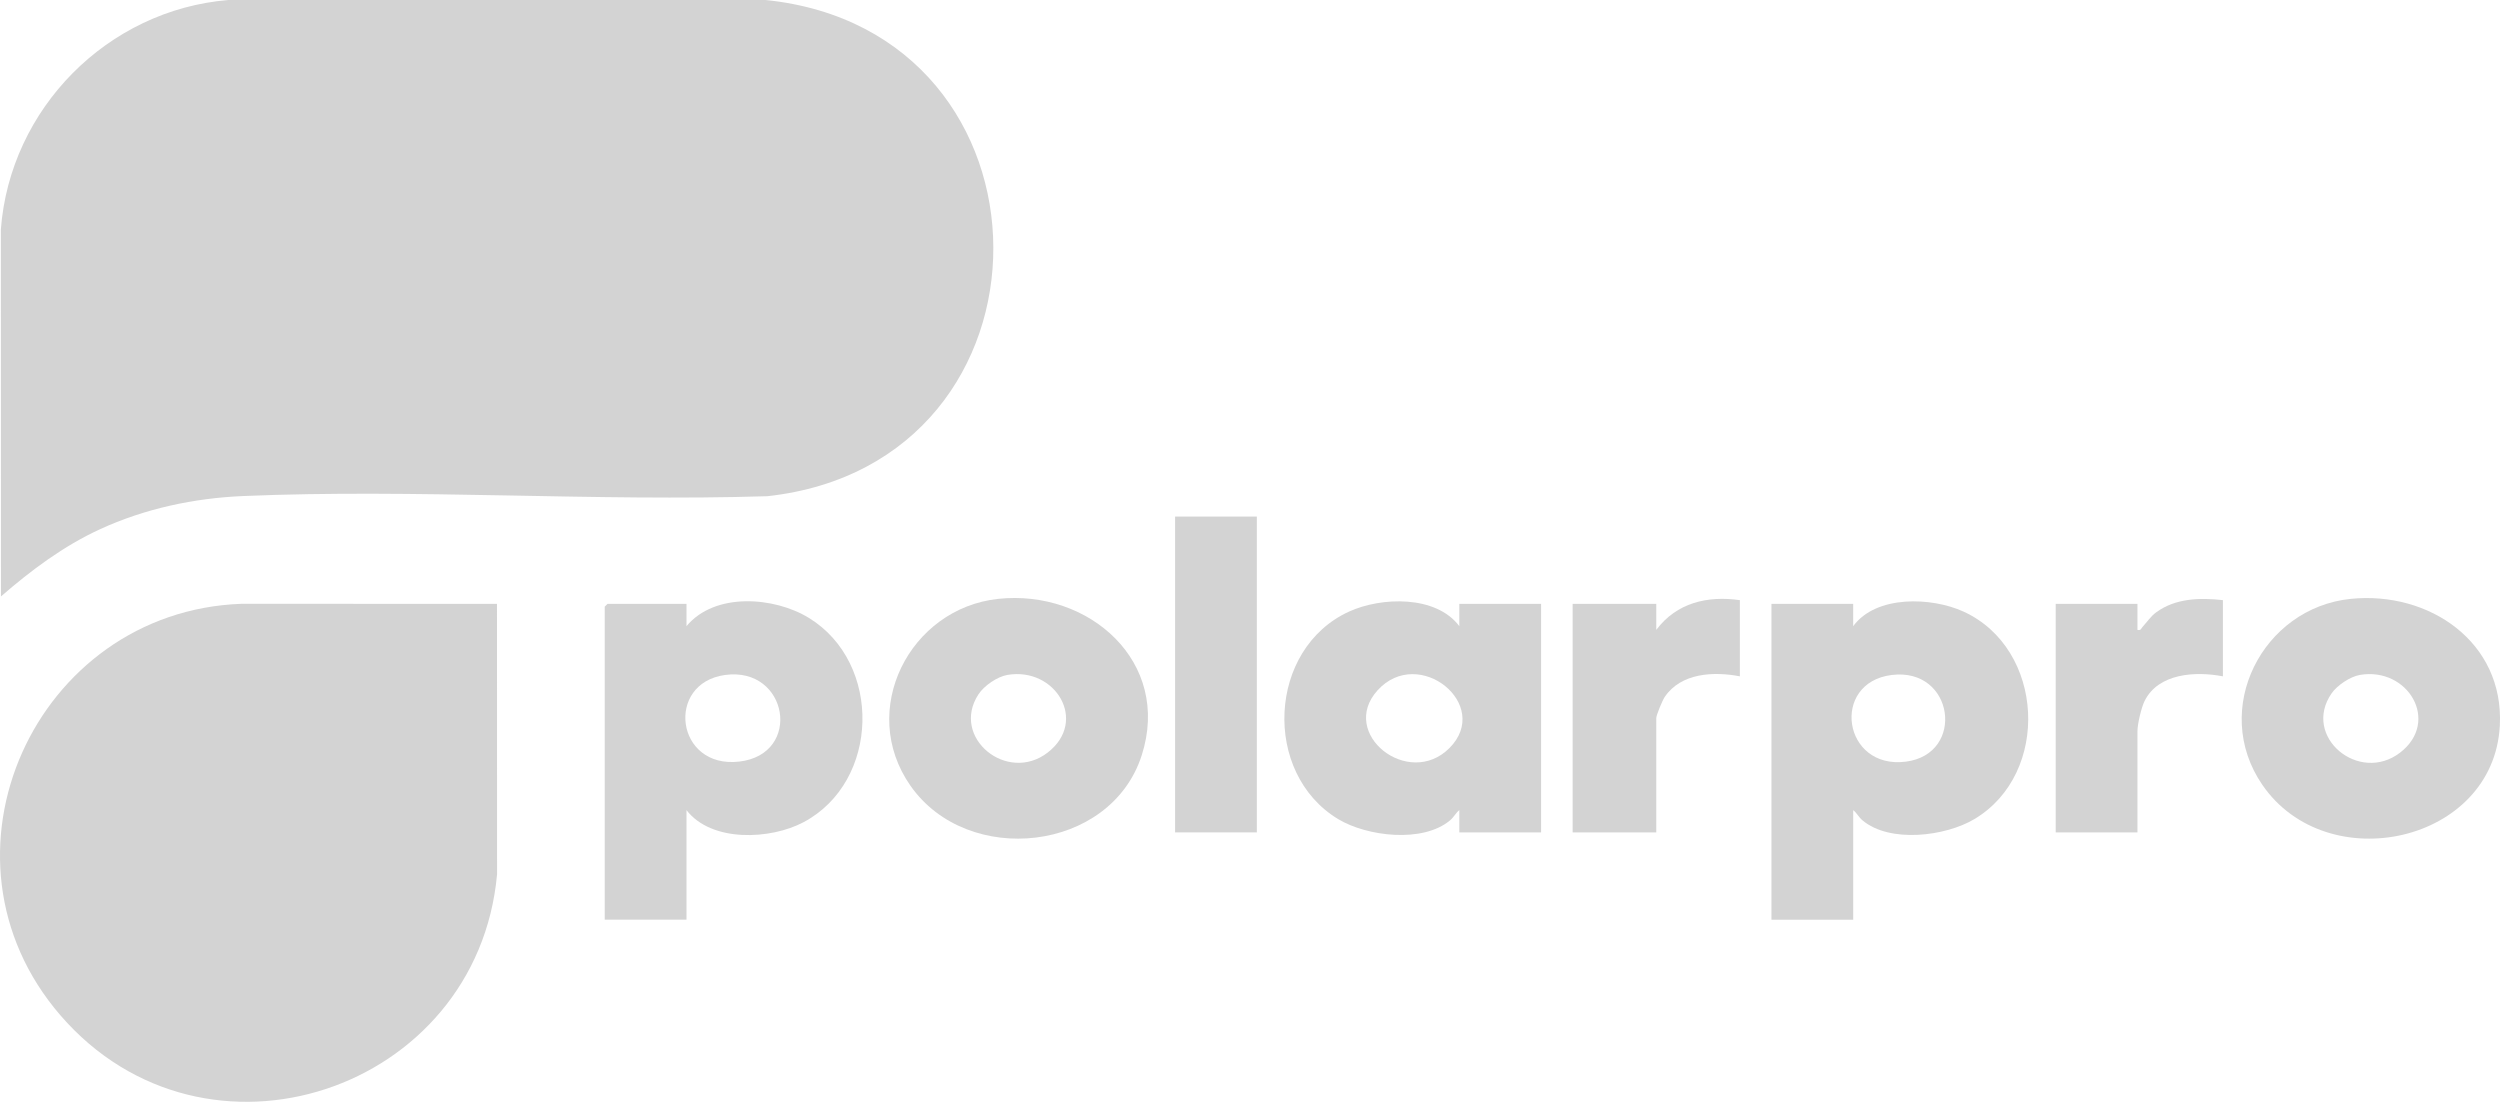 <?xml version="1.0" encoding="UTF-8"?>
<svg id="Layer_2" data-name="Layer 2" xmlns="http://www.w3.org/2000/svg" viewBox="0 0 1022.56 450.67">
  <defs>
    <style>
      .cls-1 {
        fill: #d3d3d3;
      }
    </style>
  </defs>
  <g id="Layer_1-2" data-name="Layer 1">
    <g>
      <path class="cls-1" d="M.39,243.96l-.04-150.11C4.07,44.42,43.97,4.07,93.44,0h219.68c123.67,12.61,124.55,189.37.75,202.96-70.89,2.22-143.69-3.06-214.36-.07-20.17.85-40.29,5.16-58.61,13.58-14.96,6.88-28.16,16.77-40.51,27.49Z"/>
      <path class="cls-1" d="M203.28,247l.03,110.6c-8.01,88.73-119.34,126.28-178.59,57.7-56.13-64.97-10.38-165.27,74.04-168.33l104.52.03Z"/>
      <path class="cls-1" d="M280.79,331.35v44.83h-33.44v-128.04l1.14-1.14h32.3v9.12c11.52-13.91,35.83-12.12,50.09-3.36,30.06,18.47,28.99,66.96-2.21,83.54-13.53,7.19-37.68,8.33-47.89-4.95ZM296.56,276.08c-24.53,3.37-20.22,38.44,5.8,35.43s20.07-38.98-5.8-35.43Z"/>
      <path class="cls-1" d="M758,247v9.12c9.37-12.78,32.03-11.94,45.11-5.97,33.18,15.15,35.73,66.18,4.52,84.85-11.92,7.13-34.65,9.94-45.83.54-1.61-1.35-2.33-3.04-3.79-4.18v44.83h-33.44v-129.18h33.44ZM773.77,276.08c-25.14,3.11-20.09,38.81,5.82,35.45,24.45-3.17,19.73-38.61-5.82-35.45Z"/>
      <path class="cls-1" d="M596.9,340.47v-9.11c-1.47,1.15-2.19,2.83-3.79,4.18-11.13,9.36-33.99,6.63-45.83-.54-31.09-18.83-28.75-69.66,4.52-84.85,13.18-6.02,35.55-6.76,45.1,5.97v-9.12h33.44v93.47h-33.44ZM592.83,306c17.69-17.69-12.56-42.16-29.36-23.66-16.08,17.71,12.63,40.4,29.36,23.66Z"/>
      <path class="cls-1" d="M408.29,244.95c37.1-3.98,70.99,25.77,58.69,64.01-12.72,39.59-71.11,45.92-94.56,12.45-21.68-30.94-.33-72.58,35.87-76.46ZM412.05,276.06c-4.14.71-9.54,4.42-11.83,7.93-11.56,17.66,11.74,36.68,28.35,23.79,16.59-12.87,3.12-35.07-16.52-31.72Z"/>
      <path class="cls-1" d="M961.5,244.95c32.05-3.26,62.8,17.66,60.99,51.87-2.55,48.02-70.68,62.85-97.17,24.15-21.18-30.93.1-72.35,36.19-76.02ZM965.26,276.06c-3.92.67-9.26,4.22-11.53,7.47-12.38,17.72,11.2,37.32,28.05,24.25,16.4-12.72,3.15-35.07-16.52-31.72Z"/>
      <rect class="cls-1" x="480.64" y="211.29" width="33.44" height="129.18"/>
      <path class="cls-1" d="M711.65,245.48v31.16c-10.61-2.05-24.03-1.47-30.73,8.41-.92,1.35-3.47,7.44-3.47,8.69v46.73h-34.2v-93.47h34.2v10.64c8.34-11.1,20.86-14.05,34.2-12.16Z"/>
      <path class="cls-1" d="M909.22,245.48v31.16c-11.06-2.14-26.41-1.34-32.05,10.12-1.33,2.71-2.9,9.41-2.9,12.29v41.41h-33.44v-93.47h33.44v10.64c1.47.35,1.46-.54,2.14-1.28,1.81-1.98,3.3-4.27,5.51-5.89,7.96-5.82,17.93-6.02,27.3-4.99Z"/>
    </g>
  </g>
</svg>